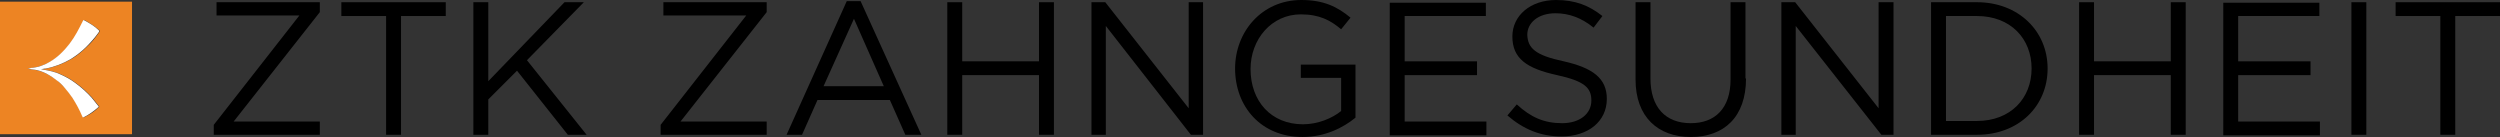 <?xml version="1.0" encoding="utf-8"?>
<!-- Generator: Adobe Illustrator 27.5.0, SVG Export Plug-In . SVG Version: 6.00 Build 0)  -->
<svg version="1.1" id="Layer_1" xmlns="http://www.w3.org/2000/svg" xmlns:xlink="http://www.w3.org/1999/xlink" x="0px" y="0px"
	 viewBox="0 0 452.6 24.8" style="enable-background:new 0 0 452.6 24.8;" xml:space="preserve">
<rect x="0" y="0" width="452.6" height="24.8" fill="#333333" stroke="none"/>
<style type="text/css">
	.st0{fill:#ED8423;}
	.st1{fill:#FFFFFF;}
</style>
<g>
	<path class="st0" d="M0,0.3h23.9v24H0L0,0.3z M5.1,12.4C5.1,12.4,5.1,12.4,5.1,12.4c0.1,0.1,0.1,0.1,0.2,0.1
		c0.4,0.1,0.9,0.1,1.3,0.2c1.4,0.3,2.6,1,3.7,1.8c0.5,0.4,1,0.9,1.5,1.4c0.5,0.6,1,1.2,1.4,1.8c0.7,1,1.3,2.2,1.8,3.4
		c0.1,0.2,0.1,0.2,0.3,0.1c1-0.5,1.8-1,2.6-1.8c0.1-0.1,0.1-0.2,0-0.2c-0.4-0.5-0.8-1-1.2-1.5c-0.9-1-1.9-1.9-3-2.7
		c-0.8-0.6-1.7-1.1-2.6-1.5c-1-0.5-2.1-0.7-3.2-0.9c-0.1,0-0.3-0.1-0.4-0.1c0,0,0,0,0,0c0,0,0.1,0,0.1,0c0.3,0,0.5-0.1,0.8-0.1
		c1.6-0.3,3.1-0.9,4.5-1.7c1-0.6,1.9-1.3,2.8-2.2c0.9-0.8,1.6-1.7,2.3-2.7c0.1-0.2,0.1-0.2,0-0.3c-0.8-0.7-1.7-1.3-2.6-1.8
		c-0.2-0.1-0.2-0.1-0.3,0.1c-0.6,1.5-1.4,2.9-2.4,4.1c-1,1.3-2.2,2.5-3.6,3.3c-1.1,0.6-2.2,1-3.4,1.1C5.5,12.4,5.3,12.4,5.1,12.4z"
		/>
	<path class="st1" d="M5.1,12.4c0.2,0,0.3,0,0.5-0.1C6.9,12.2,8,11.8,9,11.2c1.4-0.8,2.6-2,3.6-3.3c1-1.3,1.7-2.7,2.4-4.1
		c0.1-0.2,0.1-0.2,0.3-0.1c0.9,0.5,1.8,1,2.6,1.8c0.1,0.1,0.1,0.1,0,0.3c-0.7,1-1.5,1.9-2.3,2.7c-0.8,0.8-1.7,1.5-2.8,2.2
		c-1.4,0.8-2.9,1.4-4.5,1.7c-0.3,0-0.5,0.1-0.8,0.1c0,0-0.1,0-0.1,0c0,0,0,0,0,0c0.1,0,0.3,0.1,0.4,0.1c1.1,0.2,2.2,0.4,3.2,0.9
		c0.9,0.4,1.8,0.9,2.6,1.5c1.1,0.8,2.1,1.7,3,2.7c0.4,0.5,0.8,1,1.2,1.5c0.1,0.1,0.1,0.2,0,0.2c-0.8,0.7-1.6,1.3-2.6,1.8
		c-0.2,0.1-0.2,0.1-0.3-0.1c-0.5-1.2-1.1-2.3-1.8-3.4c-0.4-0.6-0.9-1.2-1.4-1.8c-0.4-0.5-0.9-1-1.5-1.4C9.2,13.7,8,13,6.7,12.7
		c-0.4-0.1-0.9-0.1-1.3-0.2C5.3,12.5,5.2,12.5,5.1,12.4C5.1,12.4,5.1,12.4,5.1,12.4z"/>
</g>
<g>
	<path d="M39.2,2.8V0.4h18.7v1.8L42.3,22h15.6v2.4H38.7v-1.8L54.2,2.8H39.2z"/>
	<path d="M72.6,24.4h-2.7V2.9h-8.1V0.4h18.9v2.5h-8.1V24.4z"/>
	<path d="M106.2,24.4h-3.4l-9.2-11.6L88.4,18v6.4h-2.7v-24h2.7v14.3l13.8-14.3h3.5L95.4,10.9L106.2,24.4z"/>
	<path d="M120.1,2.8V0.4h18.7v1.8L123.2,22h15.6v2.4h-19.2v-1.8l15.5-19.8H120.1z"/>
	<path d="M166.8,24.4h-2.9l-2.8-6.3H148l-2.8,6.3h-2.8l10.9-24.2h2.5L166.8,24.4z M154.6,3.4l-5.5,12.2H160L154.6,3.4z"/>
	<path d="M174.2,13.6v10.8h-2.7v-24h2.7v10.7h13.9V0.4h2.7v24h-2.7V13.6H174.2z"/>
	<path d="M215.2,0.4h2.6v24h-2.2L200.2,4.7v19.7h-2.6v-24h2.5l15.1,19.2V0.4z"/>
	<path d="M235.8,24.8c-7.5,0-12.2-5.5-12.2-12.4c0-6.6,4.8-12.4,12-12.4c4,0,6.5,1.2,8.9,3.2l-1.7,2.1c-1.9-1.6-3.9-2.7-7.3-2.7
		c-5.3,0-9.1,4.5-9.1,9.9c0,5.8,3.7,10,9.5,10c2.7,0,5.3-1.1,6.9-2.4v-6h-7.3v-2.4h9.9v9.6C243.2,23.1,239.9,24.8,235.8,24.8z"/>
	<path d="M268.9,2.9h-14.6v8.2h13.1v2.5h-13.1v8.4h14.8v2.5h-17.5v-24h17.4V2.9z"/>
	<path d="M283.1,11.1c5.3,1.2,7.8,3.1,7.8,6.8c0,4.1-3.4,6.8-8.2,6.8c-3.8,0-6.9-1.3-9.8-3.8l1.7-2c2.5,2.3,4.9,3.4,8.2,3.4
		c3.2,0,5.3-1.7,5.3-4.1c0-2.3-1.2-3.5-6.2-4.6c-5.5-1.2-8.1-3-8.1-7c0-3.8,3.3-6.6,7.9-6.6c3.5,0,6,1,8.4,2.9l-1.6,2.1
		c-2.2-1.8-4.5-2.6-6.9-2.6c-3.1,0-5.1,1.7-5.1,3.9C276.6,8.7,277.9,10,283.1,11.1z"/>
	<path d="M316.1,14.2c0,7-4,10.6-10,10.6c-5.9,0-10-3.6-10-10.4v-14h2.7v13.8c0,5.2,2.7,8.1,7.3,8.1c4.4,0,7.2-2.7,7.2-7.9v-14h2.7
		V14.2z"/>
	<path d="M340.2,0.4h2.6v24h-2.2L325.1,4.7v19.7h-2.6v-24h2.5l15.1,19.2V0.4z"/>
	<path d="M357.9,24.4h-8.3v-24h8.3c7.5,0,12.8,5.2,12.8,12S365.5,24.4,357.9,24.4z M357.9,2.9h-5.6v19h5.6c6.1,0,9.9-4.1,9.9-9.5
		S364,2.9,357.9,2.9z"/>
	<path d="M379.1,13.6v10.8h-2.7v-24h2.7v10.7H393V0.4h2.7v24H393V13.6H379.1z"/>
	<path d="M419.8,2.9h-14.6v8.2h13.1v2.5h-13.1v8.4H420v2.5h-17.5v-24h17.4V2.9z"/>
	<path d="M428.4,0.4v24h-2.7v-24H428.4z"/>
	<path d="M444.5,24.4h-2.7V2.9h-8.1V0.4h18.9v2.5h-8.1V24.4z"/>
</g>
</svg>
